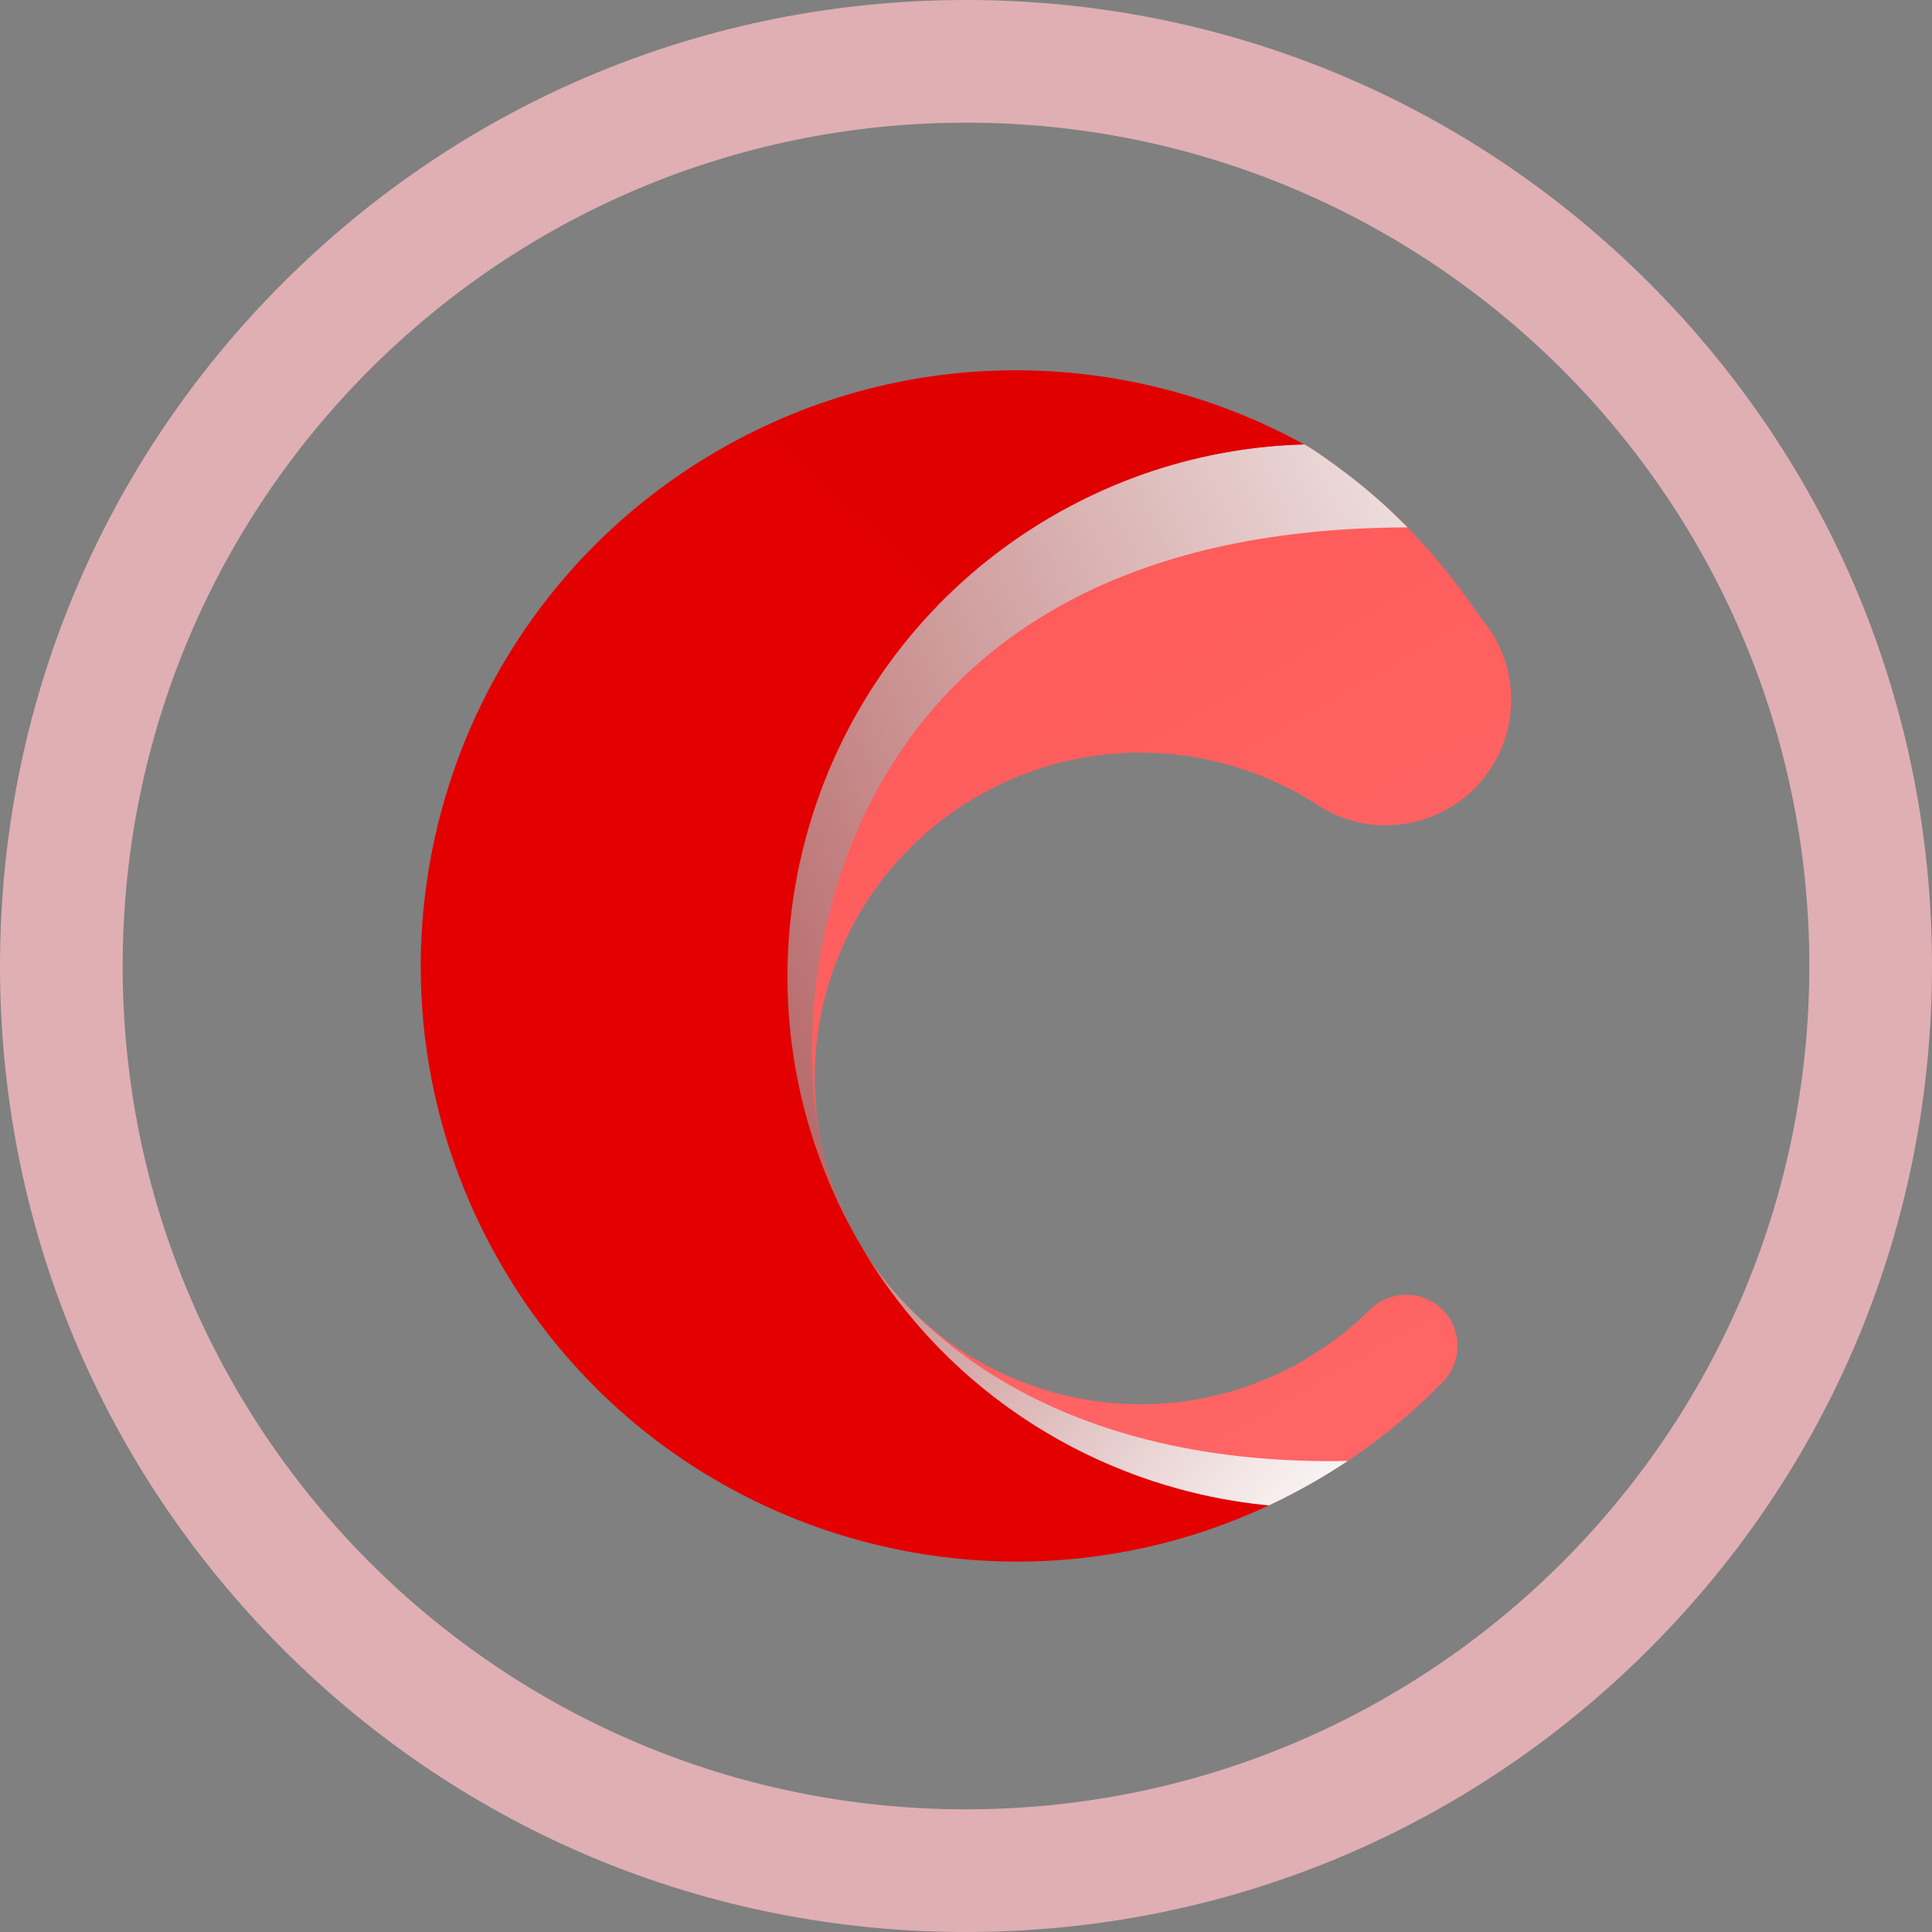 <?xml version="1.0" encoding="UTF-8"?> <svg xmlns="http://www.w3.org/2000/svg" xmlns:xlink="http://www.w3.org/1999/xlink" viewBox="0 0 252 252"><rect x="0" y="0" width="252" height="252" fill="#808080" stroke="none"/><defs><style> .cls-1 { fill: url(#linear-gradient); } .cls-1, .cls-2, .cls-3, .cls-4, .cls-5, .cls-6 { stroke-width: 0px; } .cls-7 { isolation: isolate; } .cls-2 { fill: url(#linear-gradient-5); } .cls-2, .cls-4 { mix-blend-mode: multiply; } .cls-8 { opacity: .75; } .cls-3 { fill: url(#linear-gradient-3); } .cls-4 { fill: url(#linear-gradient-2); } .cls-5 { fill: url(#linear-gradient-4); } .cls-6 { fill: #ffbfc4; } </style><linearGradient id="linear-gradient" x1="9131.45" y1="-1567.55" x2="9026.49" y2="-1464.07" gradientTransform="translate(8504.49 3945.06) rotate(-164.79) scale(1 -1)" gradientUnits="userSpaceOnUse"><stop offset=".02" stop-color="#ff5454"></stop><stop offset="1" stop-color="#ff6969"></stop></linearGradient><linearGradient id="linear-gradient-2" x1="11.09" y1="4347.66" x2="224.33" y2="4440.58" gradientTransform="translate(0 4508.87) scale(1 -1)" gradientUnits="userSpaceOnUse"><stop offset="0" stop-color="#850000"></stop><stop offset=".11" stop-color="#931e1e"></stop><stop offset=".55" stop-color="#cc9595"></stop><stop offset=".86" stop-color="#f0e1e1"></stop><stop offset="1" stop-color="#fff"></stop></linearGradient><linearGradient id="linear-gradient-3" x1="9037.41" y1="-1573.31" x2="9123.26" y2="-1416.5" gradientTransform="translate(8504.49 3945.06) rotate(-164.79) scale(1 -1)" gradientUnits="userSpaceOnUse"><stop offset="0" stop-color="#e00000"></stop><stop offset="1" stop-color="#e40000"></stop></linearGradient><linearGradient id="linear-gradient-4" x1="9166.19" y1="-1566.86" x2="9001.85" y2="-1404.82" xlink:href="#linear-gradient"></linearGradient><linearGradient id="linear-gradient-5" x1="9153.81" y1="-1486.6" x2="9019.71" y2="-1424.66" gradientTransform="translate(8504.49 3945.06) rotate(-164.79) scale(1 -1)" xlink:href="#linear-gradient-2"></linearGradient></defs><g class="cls-7"><g id="Layer_1" data-name="Layer 1"><g><g class="cls-8"><path class="cls-6" d="m126,16c60.75,0,110,49.25,110,110s-49.25,110-110,110S16,186.75,16,126,65.25,16,126,16m0-16C92.34,0,60.7,13.11,36.9,36.9,13.11,60.7,0,92.34,0,126s13.11,65.3,36.9,89.1c23.8,23.8,55.44,36.9,89.1,36.9s65.3-13.11,89.1-36.9c23.8-23.8,36.9-55.44,36.9-89.1s-13.11-65.3-36.9-89.1C191.3,13.11,159.66,0,126,0h0Z"></path></g><g id="Logo"><g><path class="cls-1" d="m137.61,67.12c10.28-5.89,21.43-8.85,32.5-9.15,1.28.71,3.32,2.15,5.55,3.84,6.47,4.89,12.02,10.89,16.63,17.57.41.6.82,1.15,1.2,1.63,5.97,7.4,4.39,18.31-3.42,23.72h0c-5.43,3.76-12.6,3.92-18.14.32-12.92-8.4-29.97-9.45-44.27-1.27,0,0,0,0-.01,0-20.36,11.66-27.42,37.62-15.76,57.98-6.09-10.63-9.04-22.19-9.17-33.63-.27-24.33,12.28-48.07,34.89-61.02Z"></path><path class="cls-4" d="m183.56,68.79c-74.75.16-80.66,58.94-76.74,78.71.51,3.13,1.39,6.24,2.63,9.26.21.53.33.81.33.81l-.07.09c-.3-.61-.58-1.22-.86-1.83-.13-.28-.25-.57-.37-.86-.16-.36-.31-.72-.46-1.07-.13-.31-.25-.62-.37-.92-.14-.34-.27-.68-.4-1.03-.12-.31-.23-.63-.35-.94-.12-.34-.25-.69-.37-1.03-.11-.31-.21-.63-.32-.94-.12-.35-.23-.71-.34-1.06-.1-.3-.19-.61-.28-.91-.11-.38-.22-.76-.32-1.14-.08-.28-.16-.56-.24-.85-.13-.48-.24-.96-.36-1.44-.04-.18-.09-.37-.14-.55-.15-.65-.29-1.31-.43-1.96-.05-.24-.09-.48-.14-.72-.08-.43-.16-.86-.24-1.3-.05-.27-.09-.54-.13-.81-.06-.41-.13-.81-.19-1.22-.04-.28-.08-.55-.11-.83-.05-.4-.1-.81-.15-1.21-.03-.27-.06-.55-.09-.82-.04-.42-.08-.84-.11-1.26-.02-.26-.04-.51-.06-.77-.03-.47-.06-.93-.08-1.4-.01-.21-.02-.42-.03-.62-.03-.68-.05-1.35-.05-2.03-.09-8.36,1.33-16.66,4.15-24.47.26-.71.53-1.42.81-2.12,5.6-14.03,15.8-26.35,29.93-34.44,9.64-5.52,20.04-8.47,30.43-9.06.69-.04,1.38-.07,2.08-.09,1.28.71,3.32,2.15,5.55,3.84,2.81,2.13,5.44,4.47,7.9,6.97Z"></path><path class="cls-3" d="m170.11,57.97c-11.07.3-22.22,3.26-32.5,9.15-22.61,12.95-35.16,36.7-34.89,61.02.13,11.43,3.08,23,9.17,33.63,11.63,20.31,31.98,32.51,53.63,34.58-20.93,9.83-44.38,9.51-64.37.69-14.64-6.46-27.43-17.49-35.99-32.44-21.32-37.23-8.42-84.7,28.81-106.02,24.4-13.97,53.19-13.25,76.14-.61Z"></path><path class="cls-5" d="m169.87,177.53c3.28-1.88,6.22-4.13,8.79-6.67,2.38-2.35,6.1-2.66,8.78-.65h0c3.24,2.43,3.58,7.15.75,10.05-4.91,5.04-10.6,9.49-17.01,13.16-1.86,1.07-3.75,2.04-5.66,2.94-21.65-2.07-42-14.27-53.63-34.58,11.66,20.36,37.62,27.42,57.98,15.76Z"></path><path class="cls-2" d="m113.4,164.28c4.81,7.14,21.87,27.05,62.38,26.28-1.49,1-3.03,1.95-4.61,2.85-1.86,1.07-3.75,2.04-5.66,2.94-20.74-1.99-40.29-13.27-52.12-32.08Z"></path></g></g></g></g></g></svg> 